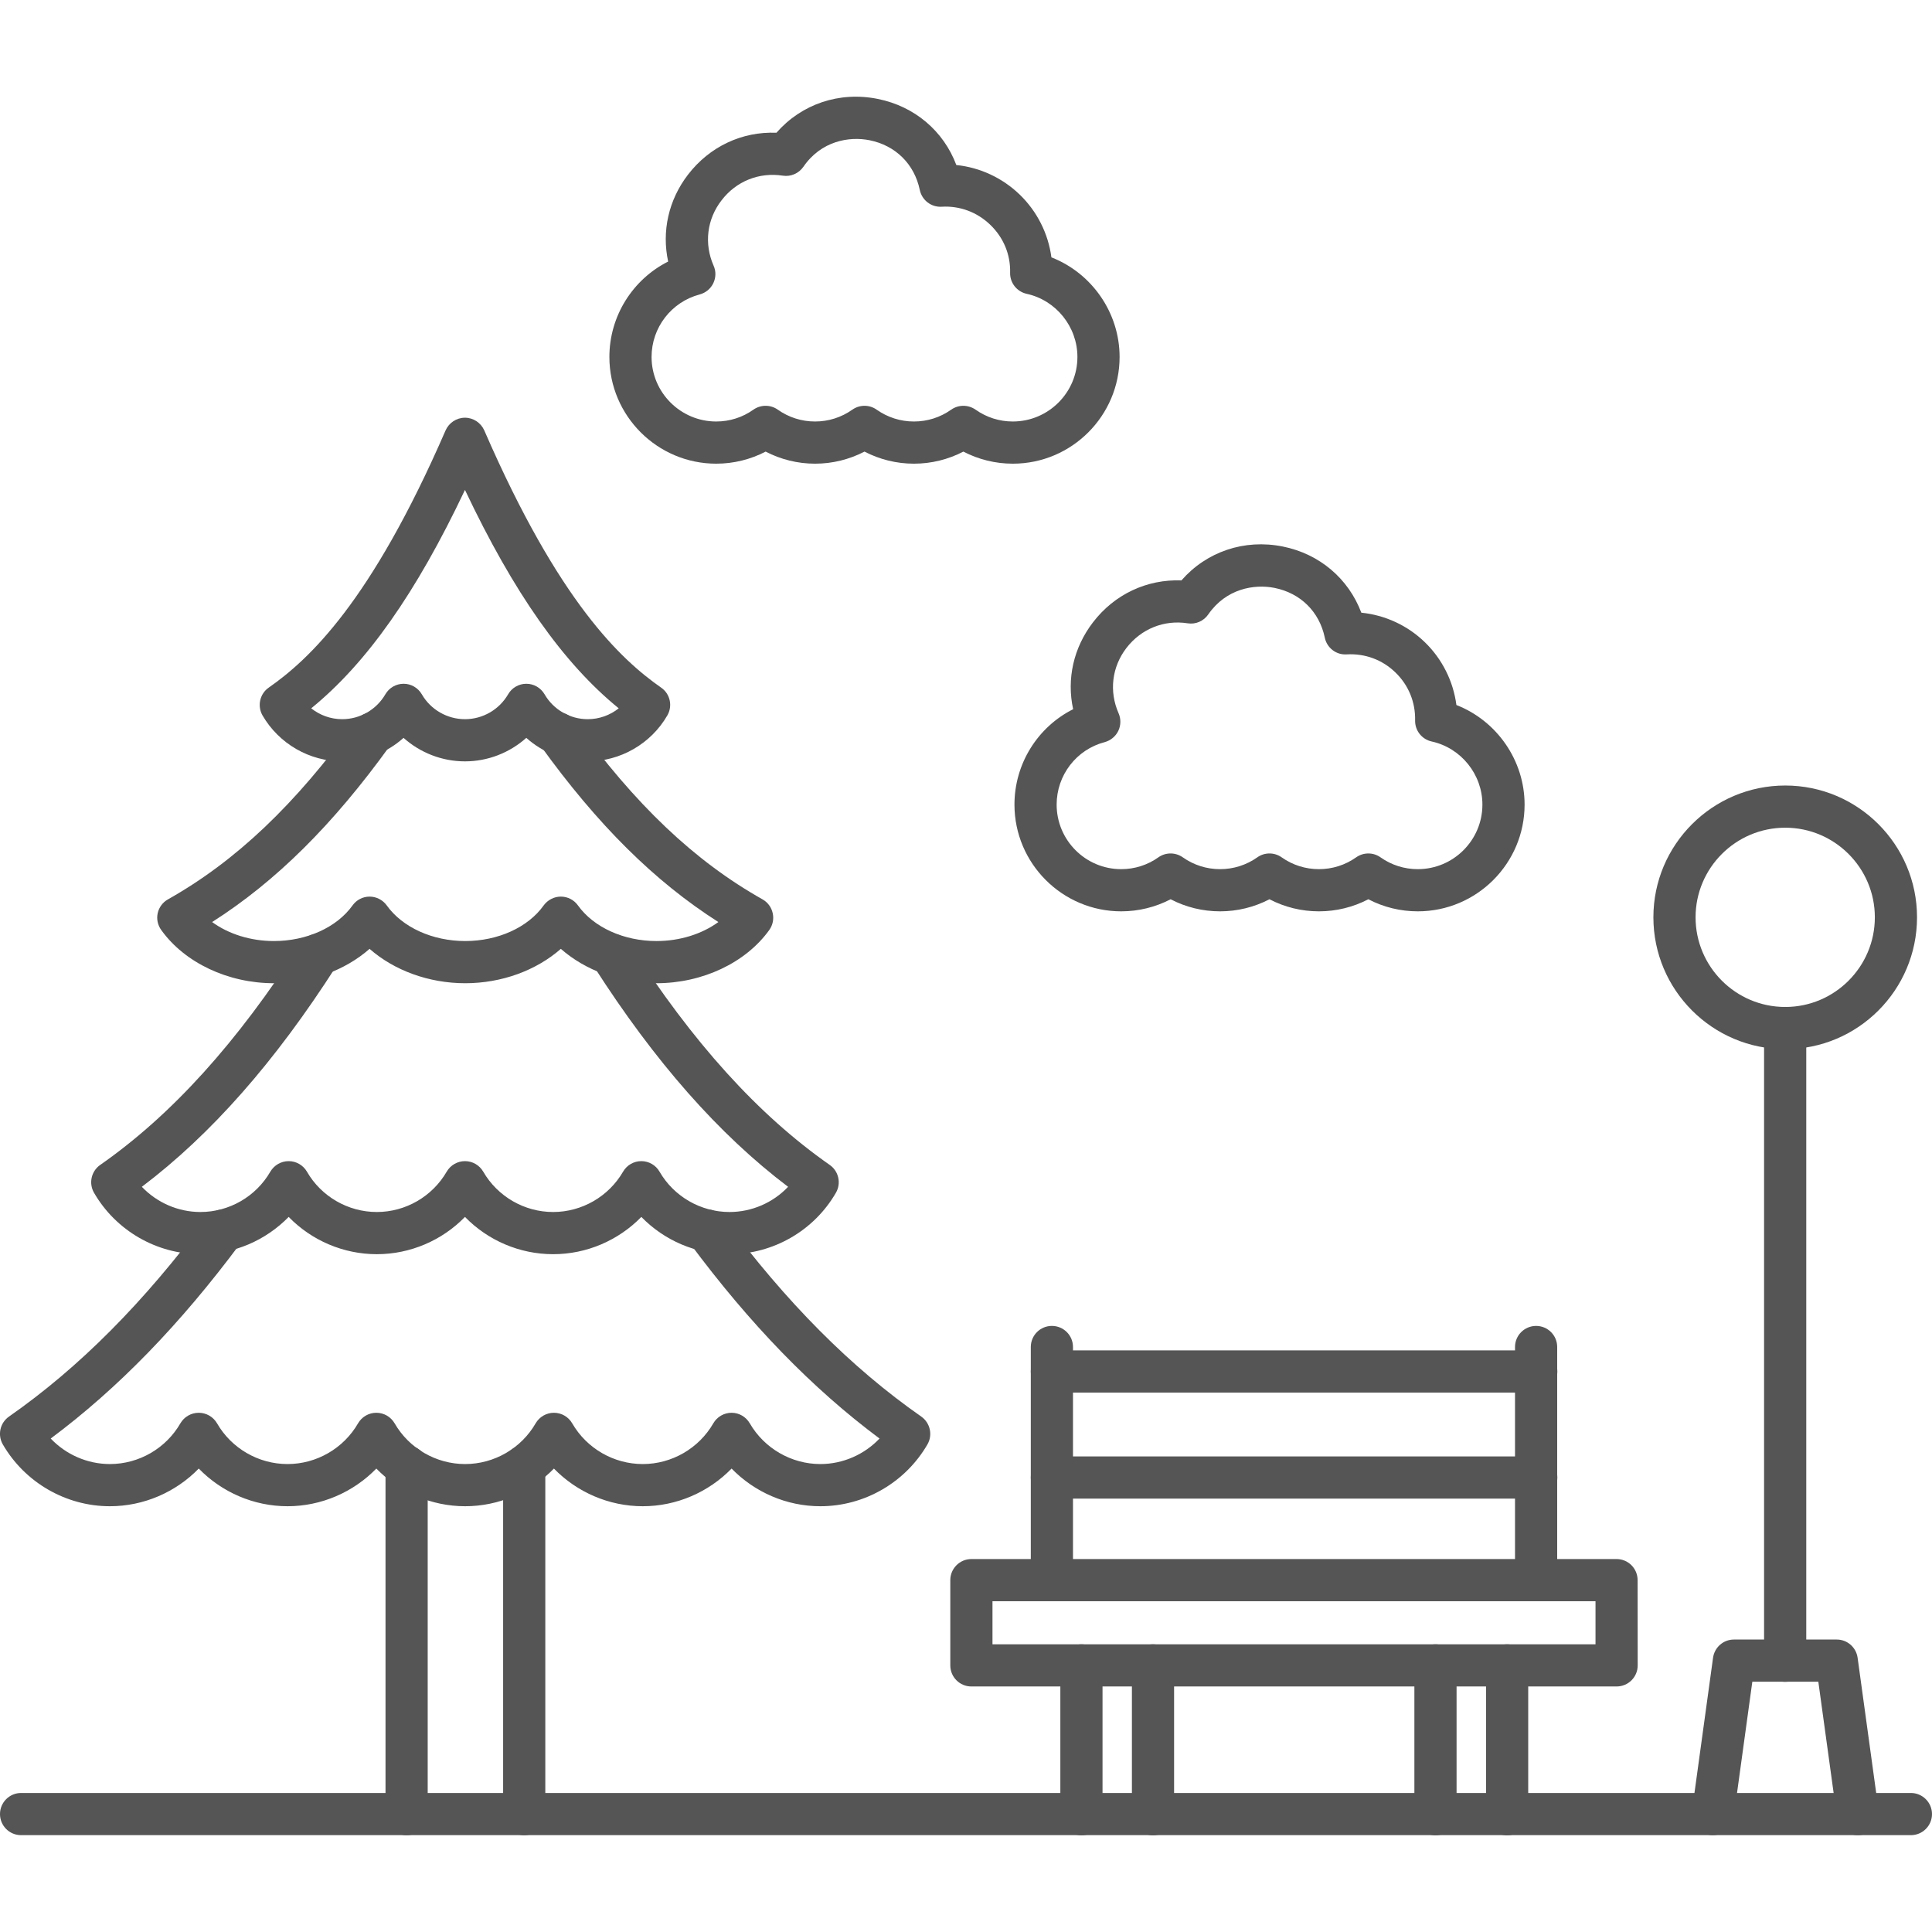 <svg width="24" height="24" viewBox="0 0 24 24" fill="none" xmlns="http://www.w3.org/2000/svg">
<path fill-rule="evenodd" clip-rule="evenodd" d="M23.738 22.797H0.262C0.117 22.797 0 22.68 0 22.535C5.53643e-05 22.391 0.117 22.273 0.262 22.273H23.738C23.882 22.273 24 22.391 24 22.535C24 22.68 23.882 22.797 23.738 22.797Z" fill="#555555"/>
<path fill-rule="evenodd" clip-rule="evenodd" d="M5.051 22.798C4.906 22.798 4.789 22.681 4.789 22.536L4.789 18.217C4.789 18.072 4.906 17.955 5.051 17.955C5.196 17.955 5.313 18.072 5.313 18.217V22.536C5.313 22.681 5.196 22.798 5.051 22.798ZM6.512 22.798C6.367 22.798 6.25 22.681 6.25 22.536L6.25 18.217C6.25 18.072 6.367 17.955 6.512 17.955C6.656 17.955 6.774 18.072 6.774 18.217L6.774 22.536C6.774 22.681 6.656 22.798 6.512 22.798Z" fill="#555555"/>
<path fill-rule="evenodd" clip-rule="evenodd" d="M6.538 8.494C6.632 8.494 6.718 8.544 6.765 8.625C6.875 8.816 7.081 8.934 7.301 8.934C7.443 8.934 7.578 8.885 7.686 8.799C6.997 8.239 6.38 7.362 5.776 6.086C5.172 7.362 4.555 8.239 3.866 8.799C3.974 8.885 4.109 8.934 4.251 8.934C4.471 8.934 4.676 8.816 4.787 8.625C4.834 8.544 4.92 8.494 5.014 8.494C5.107 8.494 5.193 8.544 5.24 8.625C5.35 8.816 5.556 8.934 5.776 8.934C5.996 8.934 6.201 8.816 6.312 8.625C6.358 8.544 6.445 8.494 6.538 8.494ZM7.301 9.458C7.016 9.458 6.745 9.351 6.538 9.166C6.331 9.351 6.06 9.458 5.776 9.458C5.491 9.458 5.22 9.351 5.013 9.166C4.807 9.351 4.535 9.458 4.251 9.458C3.844 9.458 3.465 9.239 3.261 8.887C3.194 8.77 3.227 8.619 3.338 8.542C3.837 8.193 4.607 7.483 5.535 5.347C5.577 5.252 5.671 5.189 5.776 5.189C5.88 5.189 5.974 5.252 6.016 5.347C6.944 7.483 7.714 8.193 8.213 8.542C8.325 8.619 8.358 8.77 8.29 8.887C8.087 9.239 7.707 9.458 7.301 9.458Z" fill="#555555"/>
<path fill-rule="evenodd" clip-rule="evenodd" d="M8.155 12.214C7.703 12.214 7.272 12.055 6.967 11.787C6.662 12.055 6.232 12.214 5.779 12.214C5.327 12.214 4.896 12.055 4.591 11.787C4.286 12.055 3.856 12.214 3.403 12.214C2.832 12.214 2.295 11.96 2.003 11.553C1.959 11.492 1.943 11.416 1.959 11.344C1.975 11.271 2.022 11.208 2.087 11.172C2.93 10.697 3.672 9.993 4.419 8.956C4.504 8.839 4.668 8.813 4.785 8.897C4.903 8.982 4.929 9.146 4.845 9.263C4.137 10.245 3.428 10.949 2.635 11.454C2.839 11.603 3.113 11.69 3.403 11.69C3.809 11.69 4.183 11.521 4.379 11.248C4.428 11.179 4.507 11.138 4.591 11.138C4.675 11.138 4.755 11.179 4.804 11.247C5 11.521 5.374 11.69 5.779 11.69C6.185 11.69 6.559 11.521 6.754 11.247C6.804 11.179 6.883 11.138 6.967 11.138C7.052 11.138 7.131 11.179 7.18 11.248C7.376 11.521 7.75 11.69 8.155 11.69C8.446 11.69 8.719 11.603 8.924 11.454C8.13 10.948 7.422 10.245 6.714 9.263C6.63 9.146 6.656 8.982 6.773 8.897C6.891 8.813 7.054 8.839 7.139 8.956C7.887 9.993 8.628 10.697 9.472 11.172C9.537 11.208 9.583 11.271 9.599 11.344C9.615 11.416 9.6 11.492 9.556 11.553C9.264 11.96 8.726 12.214 8.155 12.214Z" fill="#555555"/>
<path fill-rule="evenodd" clip-rule="evenodd" d="M10.191 18.711C9.771 18.711 9.374 18.537 9.088 18.243C8.802 18.537 8.404 18.711 7.985 18.711C7.565 18.711 7.167 18.537 6.881 18.243C6.596 18.537 6.198 18.711 5.778 18.711C5.359 18.711 4.961 18.537 4.675 18.243C4.389 18.537 3.991 18.711 3.572 18.711C3.152 18.711 2.755 18.537 2.469 18.243C2.183 18.537 1.785 18.711 1.365 18.711C0.819 18.711 0.309 18.416 0.035 17.943C-0.033 17.825 0 17.675 0.112 17.597C0.984 16.988 1.787 16.181 2.568 15.129C2.654 15.013 2.818 14.989 2.934 15.075C3.05 15.161 3.075 15.325 2.989 15.442C2.238 16.452 1.465 17.248 0.63 17.87C0.819 18.069 1.085 18.187 1.365 18.187C1.726 18.187 2.061 17.993 2.241 17.681C2.288 17.6 2.375 17.55 2.469 17.55C2.562 17.55 2.649 17.6 2.696 17.681C2.876 17.993 3.211 18.187 3.572 18.187C3.932 18.187 4.268 17.993 4.448 17.681C4.495 17.6 4.581 17.55 4.675 17.55C4.769 17.55 4.855 17.6 4.902 17.681C5.082 17.993 5.418 18.187 5.778 18.187C6.138 18.187 6.474 17.993 6.654 17.681C6.701 17.6 6.788 17.55 6.881 17.55C6.975 17.55 7.061 17.6 7.108 17.681C7.288 17.993 7.624 18.187 7.985 18.187C8.345 18.187 8.681 17.993 8.861 17.681C8.908 17.6 8.994 17.55 9.088 17.55C9.181 17.55 9.267 17.6 9.314 17.681C9.495 17.993 9.831 18.187 10.191 18.187C10.471 18.187 10.737 18.069 10.926 17.87C10.091 17.248 9.318 16.452 8.568 15.442C8.481 15.325 8.506 15.161 8.622 15.075C8.738 14.989 8.902 15.013 8.988 15.129C9.769 16.181 10.572 16.988 11.444 17.597C11.555 17.675 11.589 17.825 11.521 17.943C11.247 18.416 10.738 18.711 10.191 18.711Z" fill="#555555"/>
<path fill-rule="evenodd" clip-rule="evenodd" d="M9.062 15.58C8.645 15.58 8.251 15.409 7.967 15.117C7.682 15.409 7.288 15.58 6.871 15.58C6.455 15.58 6.06 15.409 5.776 15.117C5.492 15.409 5.097 15.58 4.681 15.58C4.265 15.58 3.87 15.409 3.586 15.117C3.301 15.409 2.907 15.58 2.49 15.58C1.947 15.58 1.44 15.288 1.168 14.817C1.1 14.7 1.133 14.549 1.245 14.471C2.133 13.851 2.947 12.951 3.737 11.718C3.815 11.597 3.977 11.561 4.099 11.639C4.22 11.717 4.256 11.879 4.178 12.001C3.415 13.193 2.623 14.092 1.762 14.743C1.95 14.94 2.213 15.056 2.49 15.056C2.847 15.056 3.18 14.864 3.358 14.555C3.406 14.474 3.492 14.424 3.586 14.424C3.679 14.424 3.766 14.474 3.813 14.555C3.991 14.864 4.324 15.056 4.681 15.056C5.038 15.056 5.37 14.864 5.549 14.555C5.596 14.474 5.683 14.424 5.776 14.424C5.87 14.424 5.956 14.474 6.003 14.555C6.182 14.864 6.514 15.056 6.871 15.056C7.228 15.056 7.561 14.864 7.74 14.555C7.787 14.474 7.873 14.424 7.967 14.424C8.06 14.424 8.147 14.474 8.193 14.555C8.372 14.864 8.705 15.056 9.062 15.056C9.34 15.056 9.603 14.94 9.79 14.743C8.93 14.092 8.137 13.193 7.374 12.001C7.296 11.879 7.332 11.717 7.454 11.639C7.576 11.561 7.738 11.597 7.816 11.718C8.604 12.951 9.42 13.851 10.307 14.471C10.419 14.549 10.452 14.7 10.384 14.817C10.112 15.288 9.605 15.58 9.062 15.58Z" fill="#555555"/>
<path fill-rule="evenodd" clip-rule="evenodd" d="M11.967 5.041C12.02 5.041 12.073 5.057 12.119 5.089C12.255 5.185 12.415 5.236 12.581 5.236C13.024 5.236 13.384 4.876 13.384 4.434C13.384 4.059 13.119 3.73 12.754 3.65C12.632 3.623 12.545 3.514 12.548 3.388C12.554 3.162 12.466 2.951 12.302 2.793C12.138 2.635 11.924 2.555 11.698 2.568C11.568 2.576 11.453 2.487 11.426 2.36C11.359 2.038 11.125 1.807 10.802 1.742C10.548 1.691 10.2 1.751 9.98 2.072C9.922 2.155 9.822 2.198 9.724 2.182C9.429 2.137 9.145 2.251 8.963 2.489C8.781 2.724 8.745 3.027 8.864 3.299C8.896 3.369 8.894 3.449 8.861 3.518C8.828 3.587 8.766 3.638 8.691 3.658C8.34 3.751 8.094 4.069 8.094 4.434C8.094 4.876 8.455 5.236 8.897 5.236C9.064 5.236 9.224 5.185 9.359 5.089C9.45 5.025 9.572 5.025 9.662 5.089C9.798 5.185 9.958 5.236 10.125 5.236C10.292 5.236 10.452 5.185 10.588 5.089C10.679 5.025 10.8 5.025 10.89 5.089C11.027 5.185 11.186 5.236 11.353 5.236C11.521 5.236 11.68 5.185 11.816 5.089C11.861 5.057 11.915 5.041 11.967 5.041ZM12.582 5.76C12.365 5.76 12.156 5.708 11.967 5.61C11.779 5.708 11.569 5.76 11.353 5.76C11.137 5.76 10.928 5.708 10.739 5.61C10.55 5.708 10.341 5.76 10.125 5.76C9.909 5.76 9.7 5.708 9.511 5.61C9.322 5.708 9.113 5.76 8.897 5.76C8.166 5.76 7.57 5.165 7.57 4.434C7.57 3.926 7.86 3.471 8.3 3.249C8.219 2.874 8.304 2.485 8.547 2.169C8.815 1.821 9.216 1.632 9.645 1.649C9.957 1.293 10.426 1.132 10.905 1.229C11.362 1.321 11.721 1.627 11.88 2.05C12.173 2.08 12.451 2.209 12.666 2.416C12.883 2.625 13.022 2.902 13.061 3.197C13.562 3.392 13.908 3.884 13.908 4.434C13.908 5.165 13.313 5.76 12.582 5.76Z" fill="#555555"/>
<path fill-rule="evenodd" clip-rule="evenodd" d="M16.998 10.602C17.051 10.602 17.104 10.618 17.149 10.65C17.285 10.746 17.445 10.797 17.612 10.797C18.055 10.797 18.415 10.437 18.415 9.995C18.415 9.62 18.15 9.291 17.785 9.211C17.662 9.184 17.576 9.074 17.579 8.949C17.584 8.722 17.497 8.51 17.334 8.353C17.171 8.195 16.957 8.116 16.729 8.129C16.599 8.138 16.483 8.048 16.457 7.921C16.39 7.599 16.156 7.368 15.832 7.303C15.58 7.253 15.231 7.312 15.01 7.632C14.953 7.715 14.854 7.759 14.754 7.743C14.46 7.697 14.176 7.812 13.993 8.049C13.812 8.285 13.776 8.588 13.895 8.859C13.926 8.929 13.925 9.01 13.892 9.079C13.859 9.148 13.796 9.199 13.723 9.219C13.371 9.311 13.126 9.63 13.126 9.995C13.126 10.437 13.485 10.797 13.928 10.797C14.095 10.797 14.255 10.746 14.39 10.65C14.481 10.586 14.602 10.586 14.693 10.65C14.829 10.746 14.989 10.797 15.156 10.797C15.323 10.797 15.483 10.746 15.619 10.65C15.709 10.586 15.831 10.586 15.921 10.65C16.057 10.746 16.217 10.797 16.384 10.797C16.551 10.797 16.711 10.746 16.847 10.65C16.892 10.618 16.945 10.602 16.998 10.602ZM17.612 11.321C17.396 11.321 17.186 11.269 16.998 11.171C16.81 11.269 16.6 11.321 16.384 11.321C16.168 11.321 15.958 11.269 15.77 11.171C15.581 11.269 15.372 11.321 15.156 11.321C14.94 11.321 14.73 11.269 14.542 11.171C14.353 11.269 14.144 11.321 13.928 11.321C13.197 11.321 12.602 10.726 12.602 9.995C12.602 9.487 12.891 9.031 13.331 8.81C13.249 8.435 13.335 8.046 13.578 7.73C13.846 7.381 14.248 7.194 14.676 7.21C14.988 6.853 15.457 6.693 15.935 6.789C16.393 6.881 16.751 7.188 16.911 7.611C17.205 7.641 17.483 7.768 17.698 7.976C17.915 8.185 18.053 8.462 18.092 8.758C18.593 8.953 18.939 9.445 18.939 9.995C18.939 10.726 18.344 11.321 17.612 11.321Z" fill="#555555"/>
<path fill-rule="evenodd" clip-rule="evenodd" d="M12.329 20.426H19.82V19.891H12.329V20.426ZM20.081 20.95H12.067C11.922 20.95 11.805 20.833 11.805 20.688L11.805 19.629C11.805 19.485 11.922 19.367 12.067 19.367H20.081C20.227 19.367 20.343 19.485 20.343 19.629L20.344 20.688C20.344 20.833 20.227 20.95 20.081 20.95Z" fill="#555555"/>
<path fill-rule="evenodd" clip-rule="evenodd" d="M13.434 22.799C13.289 22.799 13.172 22.681 13.172 22.537L13.172 20.688C13.172 20.543 13.289 20.426 13.434 20.426C13.579 20.426 13.696 20.543 13.696 20.688L13.696 22.537C13.696 22.681 13.579 22.799 13.434 22.799ZM14.323 22.799C14.178 22.799 14.061 22.681 14.061 22.537L14.061 20.688C14.061 20.543 14.178 20.426 14.323 20.426C14.468 20.426 14.585 20.543 14.585 20.688L14.585 22.537C14.585 22.681 14.468 22.799 14.323 22.799Z" fill="#555555"/>
<path fill-rule="evenodd" clip-rule="evenodd" d="M17.832 22.799C17.688 22.799 17.57 22.681 17.57 22.537L17.57 20.688C17.57 20.543 17.688 20.426 17.832 20.426C17.977 20.426 18.094 20.543 18.094 20.688L18.094 22.537C18.094 22.681 17.977 22.799 17.832 22.799ZM18.722 22.799C18.577 22.799 18.46 22.681 18.46 22.537L18.46 20.688C18.46 20.543 18.577 20.426 18.722 20.426C18.867 20.426 18.984 20.543 18.984 20.688L18.984 22.537C18.984 22.681 18.867 22.799 18.722 22.799Z" fill="#555555"/>
<path fill-rule="evenodd" clip-rule="evenodd" d="M19.084 17.299H13.067C12.922 17.299 12.805 17.182 12.805 17.037C12.805 16.892 12.922 16.775 13.067 16.775H19.084C19.229 16.775 19.346 16.892 19.346 17.037C19.346 17.182 19.228 17.299 19.084 17.299ZM19.084 18.616H13.067C12.922 18.616 12.805 18.499 12.805 18.354C12.805 18.209 12.922 18.092 13.067 18.092H19.084C19.229 18.092 19.346 18.209 19.346 18.354C19.346 18.499 19.228 18.616 19.084 18.616Z" fill="#555555"/>
<path fill-rule="evenodd" clip-rule="evenodd" d="M13.067 19.89C12.922 19.89 12.805 19.773 12.805 19.628V16.733C12.805 16.588 12.922 16.471 13.067 16.471C13.212 16.471 13.329 16.588 13.329 16.733V19.628C13.329 19.773 13.212 19.89 13.067 19.89Z" fill="#555555"/>
<path fill-rule="evenodd" clip-rule="evenodd" d="M19.082 19.89C18.938 19.89 18.82 19.773 18.82 19.628L18.82 16.733C18.82 16.588 18.938 16.471 19.082 16.471C19.227 16.471 19.344 16.588 19.344 16.733V19.628C19.344 19.773 19.227 19.89 19.082 19.89Z" fill="#555555"/>
<path fill-rule="evenodd" clip-rule="evenodd" d="M21.278 22.797C21.266 22.797 21.254 22.797 21.242 22.795C21.098 22.775 20.998 22.643 21.018 22.5L21.28 20.594C21.298 20.464 21.408 20.367 21.539 20.367H22.817C22.948 20.367 23.058 20.464 23.076 20.594L23.338 22.5C23.358 22.643 23.258 22.775 23.115 22.795C22.971 22.815 22.839 22.714 22.819 22.571L22.588 20.891H21.768L21.537 22.571C21.519 22.702 21.407 22.797 21.278 22.797Z" fill="#555555"/>
<path fill-rule="evenodd" clip-rule="evenodd" d="M22.176 20.892C22.031 20.892 21.914 20.774 21.914 20.63L21.914 12.77C21.914 12.625 22.031 12.508 22.176 12.508C22.321 12.508 22.438 12.625 22.438 12.77V20.63C22.438 20.774 22.321 20.892 22.176 20.892Z" fill="#555555"/>
<path fill-rule="evenodd" clip-rule="evenodd" d="M22.177 10.282C21.562 10.282 21.063 10.782 21.063 11.395C21.063 12.009 21.562 12.509 22.177 12.509C22.791 12.509 23.29 12.009 23.29 11.395C23.29 10.782 22.791 10.282 22.177 10.282ZM22.177 13.033C21.274 13.033 20.539 12.299 20.539 11.395C20.539 10.492 21.274 9.758 22.177 9.758C23.08 9.758 23.814 10.492 23.814 11.395C23.814 12.299 23.08 13.033 22.177 13.033Z" fill="#555555"/>
</svg>
